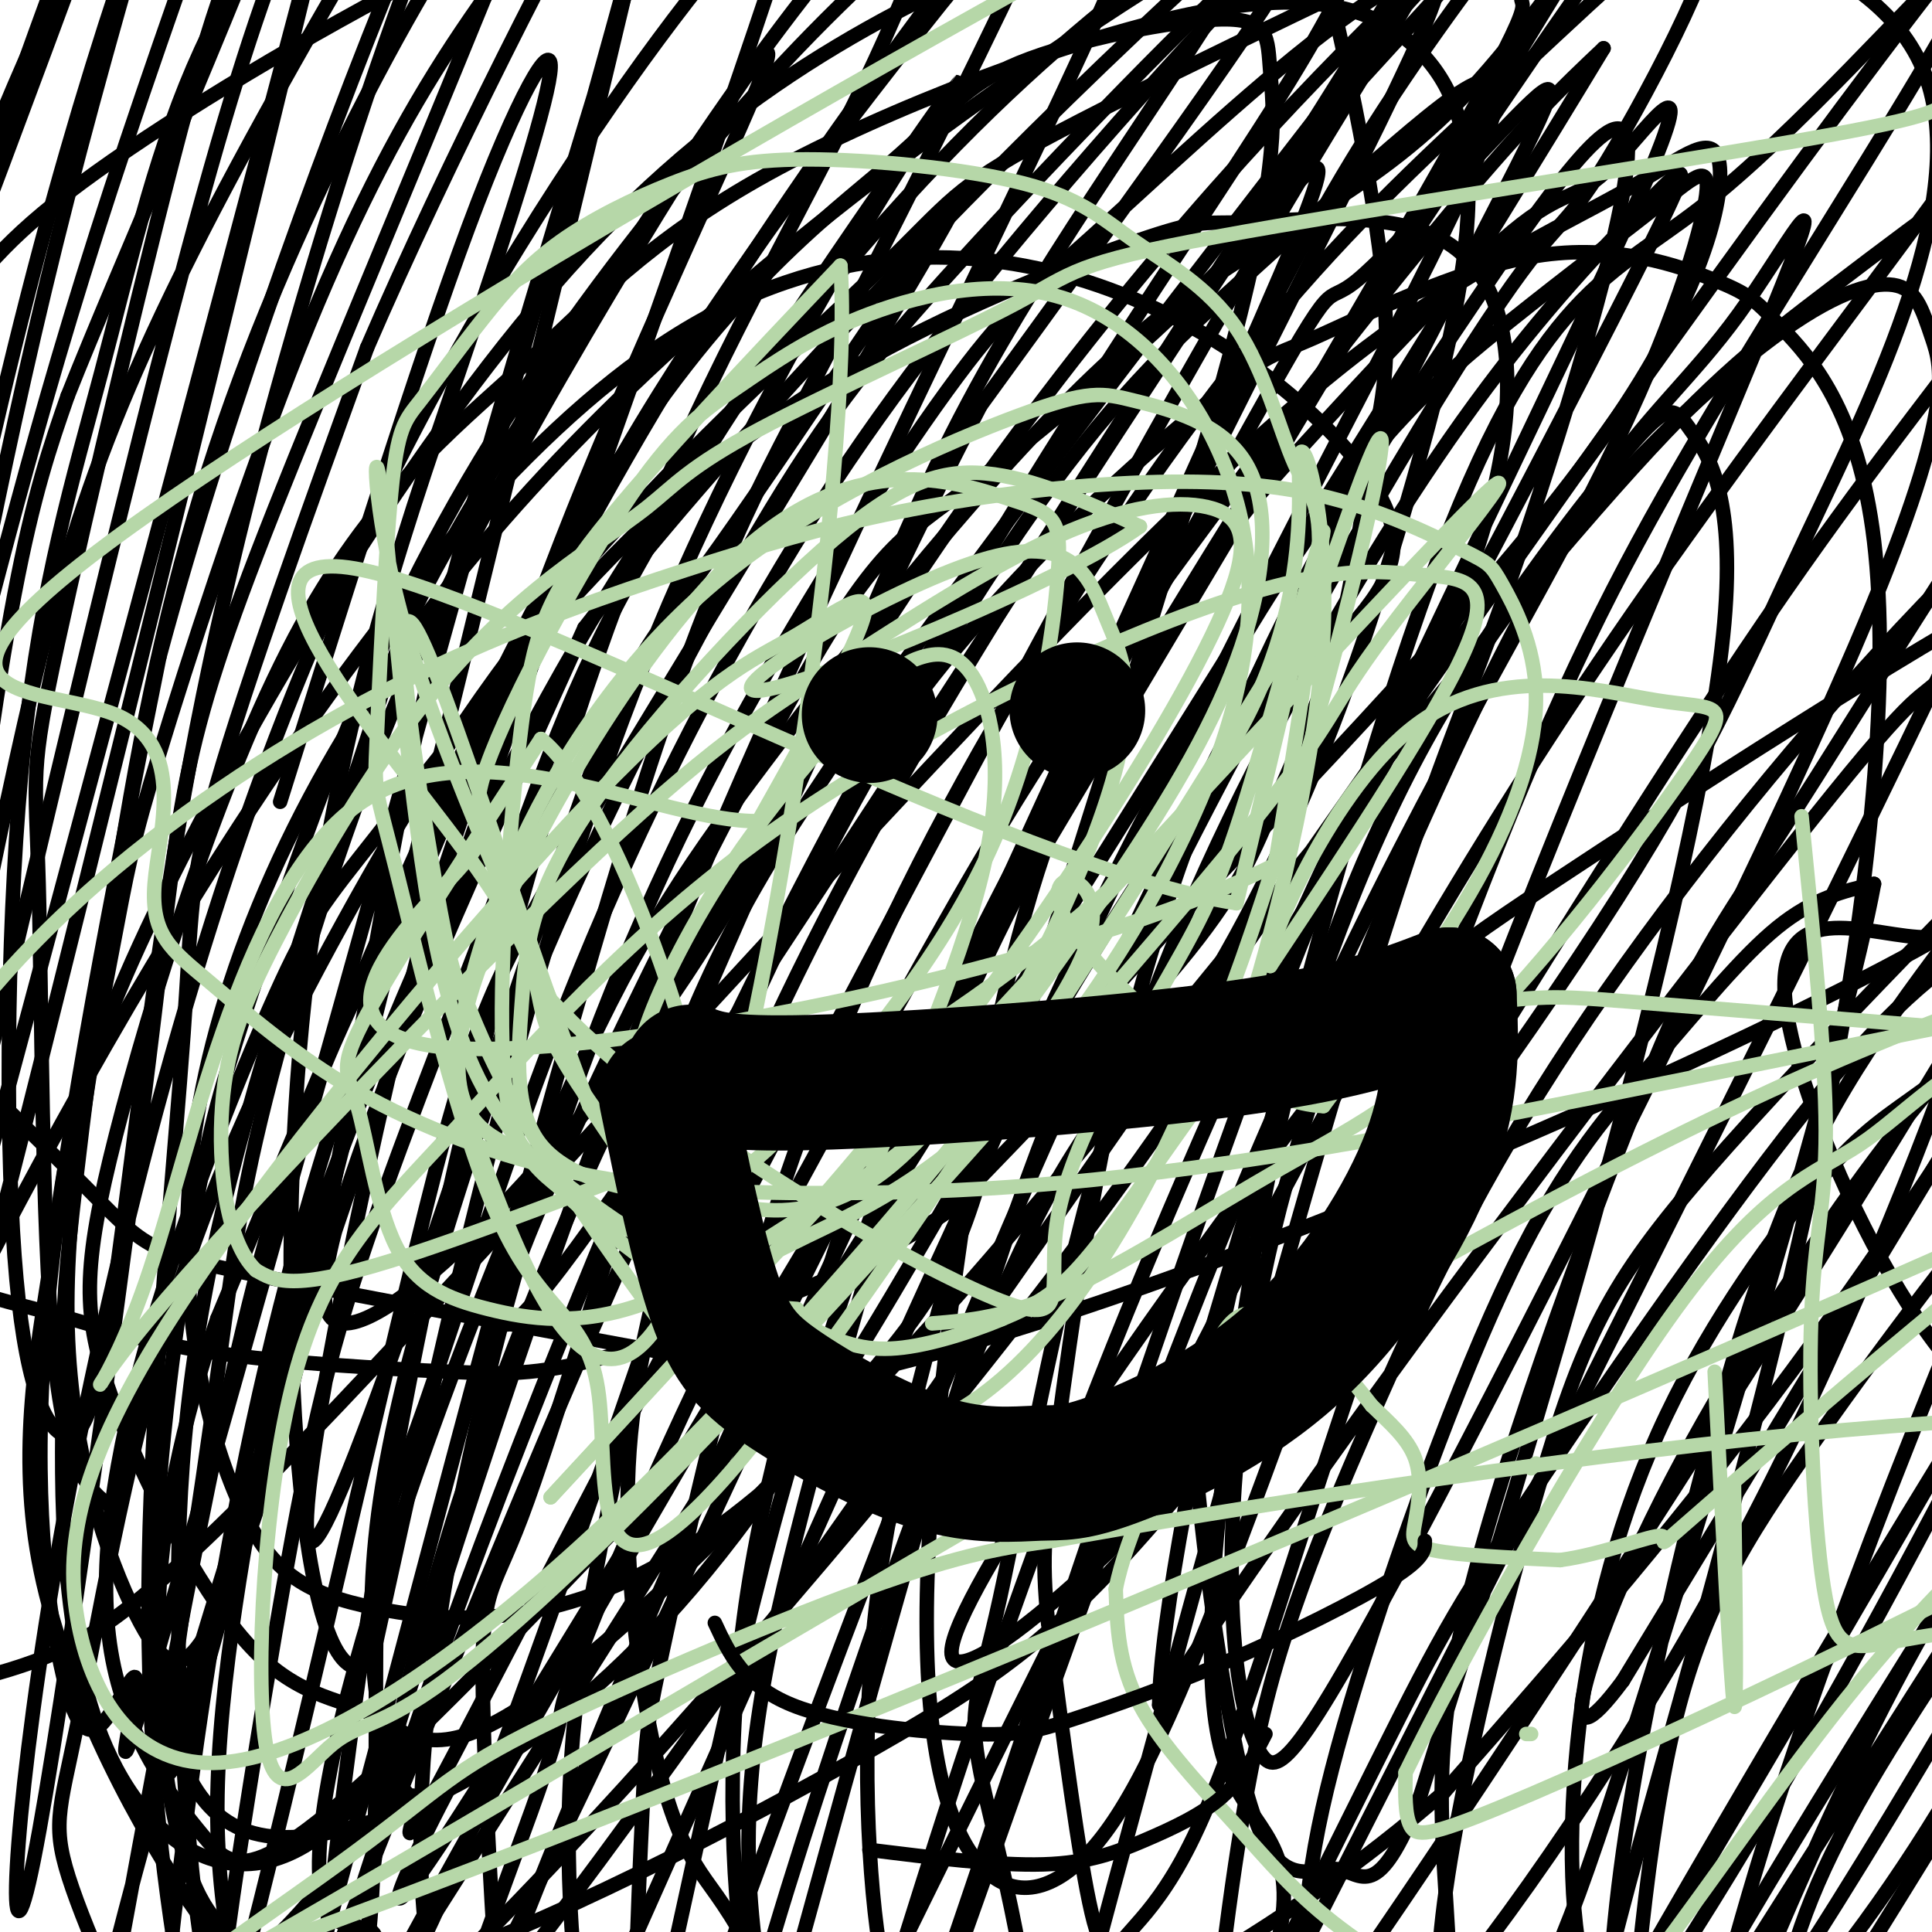 <svg viewBox='0 0 400 400' version='1.1' xmlns='http://www.w3.org/2000/svg' xmlns:xlink='http://www.w3.org/1999/xlink'><g fill='none' stroke='#000000' stroke-width='3' stroke-linecap='round' stroke-linejoin='round'><path d='M23,312c-4.806,-3.751 -9.611,-7.501 -12,-33c-2.389,-25.499 -2.360,-72.746 -3,-96c-0.640,-23.254 -1.948,-22.516 4,-50c5.948,-27.484 19.153,-83.191 27,-112c7.847,-28.809 10.335,-30.721 14,-37c3.665,-6.279 8.508,-16.925 17,-29c8.492,-12.075 20.634,-25.579 29,-34c8.366,-8.421 12.956,-11.758 19,-15c6.044,-3.242 13.543,-6.389 24,-9c10.457,-2.611 23.872,-4.686 34,-5c10.128,-0.314 16.970,1.132 23,3c6.030,1.868 11.247,4.157 20,11c8.753,6.843 21.041,18.241 30,29c8.959,10.759 14.587,20.880 21,43c6.413,22.120 13.609,56.239 16,77c2.391,20.761 -0.022,28.165 -2,39c-1.978,10.835 -3.520,25.100 -7,38c-3.480,12.900 -8.899,24.435 -13,34c-4.101,9.565 -6.886,17.162 -18,31c-11.114,13.838 -30.557,33.919 -50,54'/><path d='M196,251c-21.401,14.644 -49.903,24.255 -67,29c-17.097,4.745 -22.790,4.623 -36,4c-13.210,-0.623 -33.938,-1.746 -49,-4c-15.062,-2.254 -24.459,-5.639 -33,-8c-8.541,-2.361 -16.226,-3.697 -26,-9c-9.774,-5.303 -21.637,-14.572 -29,-24c-7.363,-9.428 -10.227,-19.015 -13,-27c-2.773,-7.985 -5.455,-14.366 -5,-33c0.455,-18.634 4.047,-49.519 8,-70c3.953,-20.481 8.269,-30.558 14,-44c5.731,-13.442 12.878,-30.250 20,-44c7.122,-13.750 14.217,-24.443 22,-34c7.783,-9.557 16.252,-17.978 29,-30c12.748,-12.022 29.775,-27.644 58,-39c28.225,-11.356 67.648,-18.446 101,-19c33.352,-0.554 60.633,5.428 89,14c28.367,8.572 57.819,19.735 87,32c29.181,12.265 58.090,25.633 87,39'/><path d='M453,-16c48.487,18.097 126.205,43.838 94,35c-32.205,-8.838 -174.334,-52.255 -238,-69c-63.666,-16.745 -48.871,-6.819 -60,-1c-11.129,5.819 -48.184,7.530 -81,15c-32.816,7.470 -61.394,20.697 -88,35c-26.606,14.303 -51.242,29.680 -66,41c-14.758,11.320 -19.639,18.583 -28,30c-8.361,11.417 -20.203,26.988 -25,44c-4.797,17.012 -2.548,35.465 -3,47c-0.452,11.535 -3.606,16.154 8,31c11.606,14.846 37.971,39.920 51,53c13.029,13.080 12.723,14.166 36,19c23.277,4.834 70.139,13.417 117,22'/><path d='M170,286c63.250,-13.064 162.874,-56.723 211,-81c48.126,-24.277 44.753,-29.172 55,-47c10.247,-17.828 34.113,-48.588 48,-73c13.887,-24.412 17.795,-42.475 20,-57c2.205,-14.525 2.705,-25.514 4,-35c1.295,-9.486 3.383,-17.471 -3,-29c-6.383,-11.529 -21.237,-26.602 -35,-35c-13.763,-8.398 -26.434,-10.121 -52,-6c-25.566,4.121 -64.025,14.088 -107,34c-42.975,19.912 -90.464,49.770 -131,81c-40.536,31.230 -74.119,63.831 -98,98c-23.881,34.169 -38.059,69.904 -42,101c-3.941,31.096 2.356,57.551 9,73c6.644,15.449 13.635,19.890 29,23c15.365,3.110 39.104,4.889 68,-15c28.896,-19.889 62.948,-61.444 97,-103'/><path d='M243,215c24.985,-37.297 38.947,-79.040 48,-110c9.053,-30.960 13.198,-51.139 13,-66c-0.198,-14.861 -4.739,-24.405 -13,-31c-8.261,-6.595 -20.242,-10.240 -45,-5c-24.758,5.240 -62.294,19.364 -87,33c-24.706,13.636 -36.583,26.785 -51,40c-14.417,13.215 -31.375,26.494 -47,56c-15.625,29.506 -29.916,75.237 -37,103c-7.084,27.763 -6.962,37.559 -1,54c5.962,16.441 17.765,39.526 28,51c10.235,11.474 18.903,11.338 26,15c7.097,3.662 12.622,11.121 33,-3c20.378,-14.121 55.608,-49.822 73,-71c17.392,-21.178 16.945,-27.831 28,-65c11.055,-37.169 33.611,-104.853 44,-144c10.389,-39.147 8.611,-49.756 8,-57c-0.611,-7.244 -0.053,-11.123 -10,-11c-9.947,0.123 -30.398,4.250 -42,9c-11.602,4.750 -14.354,10.125 -27,21c-12.646,10.875 -35.184,27.250 -60,68c-24.816,40.750 -51.908,105.875 -79,171'/><path d='M45,273c-15.295,45.483 -14.034,73.692 -8,90c6.034,16.308 16.839,20.716 37,15c20.161,-5.716 49.678,-21.556 81,-64c31.322,-42.444 64.451,-111.492 93,-149c28.549,-37.508 52.520,-43.477 34,-68c-18.520,-24.523 -79.531,-67.600 -143,-27c-63.469,40.600 -129.397,164.878 -159,226c-29.603,61.122 -22.883,59.088 -12,57c10.883,-2.088 25.928,-4.231 39,-9c13.072,-4.769 24.173,-12.164 63,-53c38.827,-40.836 105.382,-115.115 149,-160c43.618,-44.885 64.298,-60.378 81,-71c16.702,-10.622 29.425,-16.373 39,-22c9.575,-5.627 16.001,-11.130 17,-4c0.999,7.130 -3.429,26.894 -23,55c-19.571,28.106 -54.286,64.553 -89,101'/><path d='M244,190c-46.053,51.074 -116.685,128.258 -154,165c-37.315,36.742 -41.314,33.041 -48,25c-6.686,-8.041 -16.058,-20.422 -19,-38c-2.942,-17.578 0.545,-40.352 8,-66c7.455,-25.648 18.876,-54.170 26,-70c7.124,-15.830 9.949,-18.967 21,-33c11.051,-14.033 30.329,-38.962 49,-58c18.671,-19.038 36.737,-32.186 57,-43c20.263,-10.814 42.724,-19.295 54,-23c11.276,-3.705 11.366,-2.636 20,-3c8.634,-0.364 25.811,-2.161 37,2c11.189,4.161 16.390,14.282 17,29c0.610,14.718 -3.369,34.035 -17,64c-13.631,29.965 -36.913,70.580 -76,122c-39.087,51.420 -93.979,113.647 -124,143c-30.021,29.353 -35.170,25.834 -40,28c-4.830,2.166 -9.342,10.017 -17,2c-7.658,-8.017 -18.464,-31.903 -23,-45c-4.536,-13.097 -2.803,-15.407 1,-34c3.803,-18.593 9.676,-53.470 19,-84c9.324,-30.530 22.098,-56.714 36,-82c13.902,-25.286 28.933,-49.675 50,-74c21.067,-24.325 48.172,-48.588 62,-62c13.828,-13.412 14.379,-15.975 33,-26c18.621,-10.025 55.310,-27.513 92,-45'/><path d='M308,-16c35.696,-5.188 78.937,4.343 90,30c11.063,25.657 -10.050,67.440 -24,97c-13.950,29.560 -20.736,46.896 -43,81c-22.264,34.104 -60.006,84.974 -85,115c-24.994,30.026 -37.241,39.208 -65,55c-27.759,15.792 -71.031,38.195 -97,46c-25.969,7.805 -34.635,1.011 -46,-16c-11.365,-17.011 -25.428,-44.239 -30,-69c-4.572,-24.761 0.346,-47.056 3,-65c2.654,-17.944 3.044,-31.536 21,-69c17.956,-37.464 53.480,-98.798 89,-137c35.520,-38.202 71.038,-53.271 98,-65c26.962,-11.729 45.370,-20.119 72,-27c26.630,-6.881 61.482,-12.255 91,-7c29.518,5.255 53.701,21.137 69,31c15.299,9.863 21.713,13.706 25,32c3.287,18.294 3.448,51.037 0,76c-3.448,24.963 -10.505,42.144 -28,73c-17.495,30.856 -45.427,75.387 -72,112c-26.573,36.613 -51.786,65.306 -77,94'/><path d='M299,371c-32.900,28.757 -76.650,53.649 -103,57c-26.350,3.351 -35.299,-14.839 -41,-25c-5.701,-10.161 -8.154,-12.292 -11,-17c-2.846,-4.708 -6.086,-11.993 -9,-26c-2.914,-14.007 -5.502,-34.737 -5,-53c0.502,-18.263 4.094,-34.058 12,-60c7.906,-25.942 20.127,-62.032 41,-93c20.873,-30.968 50.398,-56.814 65,-69c14.602,-12.186 14.279,-10.712 24,-15c9.721,-4.288 29.484,-14.339 46,-17c16.516,-2.661 29.785,2.068 37,5c7.215,2.932 8.375,4.068 14,10c5.625,5.932 15.716,16.661 19,44c3.284,27.339 -0.239,71.290 -11,124c-10.761,52.710 -28.760,114.179 -37,144c-8.240,29.821 -6.722,27.992 -11,37c-4.278,9.008 -14.352,28.851 -21,40c-6.648,11.149 -9.868,13.605 -14,16c-4.132,2.395 -9.175,4.730 -14,-6c-4.825,-10.730 -9.434,-34.526 -10,-55c-0.566,-20.474 2.909,-37.627 11,-64c8.091,-26.373 20.798,-61.966 32,-85c11.202,-23.034 20.901,-33.509 30,-44c9.099,-10.491 17.600,-20.997 25,-27c7.400,-6.003 13.700,-7.501 20,-9'/><path d='M388,183c-5.597,30.303 -29.591,110.559 -45,160c-15.409,49.441 -22.233,68.067 -30,77c-7.767,8.933 -16.476,8.173 -15,-16c1.476,-24.173 13.139,-71.757 22,-101c8.861,-29.243 14.921,-40.143 38,-66c23.079,-25.857 63.177,-66.671 82,-84c18.823,-17.329 16.370,-11.172 17,-8c0.630,3.172 4.343,3.358 3,8c-1.343,4.642 -7.743,13.739 -26,54c-18.257,40.261 -48.371,111.686 -66,166c-17.629,54.314 -22.774,91.518 -25,106c-2.226,14.482 -1.534,6.241 -4,-8c-2.466,-14.241 -8.090,-34.483 -5,-70c3.090,-35.517 14.894,-86.310 25,-120c10.106,-33.690 18.513,-50.278 33,-71c14.487,-20.722 35.054,-45.579 48,-61c12.946,-15.421 18.270,-21.406 17,-6c-1.270,15.406 -9.135,52.203 -17,89'/><path d='M440,232c-26.095,59.740 -82.833,164.589 -111,199c-28.167,34.411 -27.765,-1.616 -29,-27c-1.235,-25.384 -4.109,-40.125 4,-73c8.109,-32.875 27.202,-83.885 38,-110c10.798,-26.115 13.302,-27.336 34,-60c20.698,-32.664 59.591,-96.773 37,-46c-22.591,50.773 -106.665,216.427 -139,280c-32.335,63.573 -12.931,25.065 -9,5c3.931,-20.065 -7.610,-21.687 -12,-37c-4.390,-15.313 -1.628,-44.317 2,-72c3.628,-27.683 8.122,-54.044 15,-78c6.878,-23.956 16.139,-45.508 29,-67c12.861,-21.492 29.322,-42.925 38,-53c8.678,-10.075 9.574,-8.793 13,-4c3.426,4.793 9.384,13.098 7,40c-2.384,26.902 -13.110,72.401 -25,116c-11.890,43.599 -24.945,85.300 -38,127'/><path d='M294,372c-8.890,22.620 -12.115,15.670 -17,15c-4.885,-0.670 -11.429,4.941 -17,-10c-5.571,-14.941 -10.169,-50.433 -12,-69c-1.831,-18.567 -0.896,-20.208 5,-40c5.896,-19.792 16.751,-57.735 29,-87c12.249,-29.265 25.890,-49.851 41,-68c15.110,-18.149 31.688,-33.859 44,-43c12.312,-9.141 20.358,-11.711 25,-11c4.642,0.711 5.880,4.703 8,11c2.120,6.297 5.123,14.899 -16,64c-21.123,49.101 -66.372,138.703 -91,185c-24.628,46.297 -28.637,49.291 -32,44c-3.363,-5.291 -6.081,-18.866 -6,-39c0.081,-20.134 2.963,-46.828 10,-74c7.037,-27.172 18.231,-54.821 30,-81c11.769,-26.179 24.115,-50.889 35,-67c10.885,-16.111 20.309,-23.622 30,-37c9.691,-13.378 19.647,-32.623 9,-6c-10.647,26.623 -41.898,99.114 -64,157c-22.102,57.886 -35.055,101.168 -44,128c-8.945,26.832 -13.882,37.213 -18,44c-4.118,6.787 -7.416,9.981 -10,13c-2.584,3.019 -4.452,5.863 -7,-5c-2.548,-10.863 -5.774,-35.431 -9,-60'/><path d='M217,336c-1.491,-14.242 -0.719,-19.847 2,-40c2.719,-20.153 7.387,-54.853 16,-87c8.613,-32.147 21.173,-61.741 33,-85c11.827,-23.259 22.922,-40.182 37,-61c14.078,-20.818 31.138,-45.529 32,-33c0.862,12.529 -14.473,62.299 -25,92c-10.527,29.701 -16.244,39.333 -34,99c-17.756,59.667 -47.551,169.369 -59,213c-11.449,43.631 -4.551,21.190 -5,-3c-0.449,-24.190 -8.244,-50.129 -11,-64c-2.756,-13.871 -0.471,-15.672 4,-36c4.471,-20.328 11.130,-59.182 21,-93c9.870,-33.818 22.952,-62.600 37,-89c14.048,-26.400 29.064,-50.417 43,-69c13.936,-18.583 26.794,-31.732 34,-39c7.206,-7.268 8.759,-8.654 0,9c-8.759,17.654 -27.832,54.349 -42,81c-14.168,26.651 -23.433,43.259 -43,97c-19.567,53.741 -49.436,144.616 -62,181c-12.564,36.384 -7.821,18.278 -7,12c0.821,-6.278 -2.279,-0.729 -5,-13c-2.721,-12.271 -5.063,-42.363 -2,-72c3.063,-29.637 11.532,-58.818 20,-88'/><path d='M201,248c14.632,-38.890 41.212,-92.115 62,-125c20.788,-32.885 35.782,-45.432 49,-56c13.218,-10.568 24.658,-19.159 32,-25c7.342,-5.841 10.587,-8.931 9,0c-1.587,8.931 -8.005,29.884 -24,61c-15.995,31.116 -41.566,72.395 -68,134c-26.434,61.605 -53.731,143.537 -68,182c-14.269,38.463 -15.511,33.458 -17,34c-1.489,0.542 -3.225,6.633 -8,-4c-4.775,-10.633 -12.590,-37.988 -13,-65c-0.410,-27.012 6.583,-53.681 14,-82c7.417,-28.319 15.257,-58.287 29,-90c13.743,-31.713 33.389,-65.172 45,-84c11.611,-18.828 15.187,-23.025 27,-36c11.813,-12.975 31.863,-34.728 43,-44c11.137,-9.272 13.362,-6.063 21,-14c7.638,-7.937 20.690,-27.019 3,12c-17.690,39.019 -66.122,136.141 -98,212c-31.878,75.859 -47.202,130.457 -56,157c-8.798,26.543 -11.070,25.032 -15,22c-3.930,-3.032 -9.520,-7.586 -13,-25c-3.480,-17.414 -4.852,-47.690 -1,-77c3.852,-29.310 12.926,-57.655 22,-86'/><path d='M176,249c21.445,-48.568 64.056,-126.990 83,-161c18.944,-34.010 14.220,-23.610 22,-30c7.780,-6.390 28.063,-29.569 36,-37c7.937,-7.431 3.529,0.887 -13,33c-16.529,32.113 -45.180,88.020 -64,127c-18.820,38.980 -27.808,61.034 -42,108c-14.192,46.966 -33.589,118.846 -42,149c-8.411,30.154 -5.838,18.584 -6,16c-0.162,-2.584 -3.059,3.819 -8,5c-4.941,1.181 -11.925,-2.861 -17,-19c-5.075,-16.139 -8.241,-44.377 -7,-71c1.241,-26.623 6.891,-51.632 12,-76c5.109,-24.368 9.679,-48.096 24,-81c14.321,-32.904 38.395,-74.985 57,-102c18.605,-27.015 31.742,-38.965 45,-51c13.258,-12.035 26.638,-24.154 36,-32c9.362,-7.846 14.708,-11.420 17,-10c2.292,1.420 1.532,7.834 -13,37c-14.532,29.166 -42.836,81.083 -80,160c-37.164,78.917 -83.190,184.833 -103,228c-19.810,43.167 -13.405,23.583 -7,4'/><path d='M106,446c-2.578,-19.475 -5.522,-70.162 -6,-94c-0.478,-23.838 1.512,-20.828 8,-38c6.488,-17.172 17.474,-54.527 27,-82c9.526,-27.473 17.590,-45.064 41,-79c23.410,-33.936 62.165,-84.216 89,-119c26.835,-34.784 41.751,-54.073 27,-22c-14.751,32.073 -59.168,115.509 -88,181c-28.832,65.491 -42.077,113.039 -52,155c-9.923,41.961 -16.523,78.336 -19,79c-2.477,0.664 -0.833,-34.381 0,-52c0.833,-17.619 0.853,-17.812 5,-37c4.147,-19.188 12.419,-57.373 24,-92c11.581,-34.627 26.470,-65.697 44,-96c17.530,-30.303 37.702,-59.839 56,-82c18.298,-22.161 34.722,-36.947 53,-54c18.278,-17.053 38.409,-36.373 40,-30c1.591,6.373 -15.357,38.440 -24,52c-8.643,13.560 -8.981,8.612 -26,35c-17.019,26.388 -50.720,84.111 -80,147c-29.280,62.889 -54.140,130.945 -79,199'/><path d='M146,417c-15.849,38.081 -15.972,33.782 -19,34c-3.028,0.218 -8.961,4.952 -12,8c-3.039,3.048 -3.185,4.410 -8,-4c-4.815,-8.410 -14.301,-26.594 -18,-49c-3.699,-22.406 -1.611,-49.035 3,-77c4.611,-27.965 11.745,-57.264 21,-86c9.255,-28.736 20.630,-56.907 36,-86c15.370,-29.093 34.734,-59.106 47,-76c12.266,-16.894 17.432,-20.667 30,-32c12.568,-11.333 32.537,-30.225 48,-42c15.463,-11.775 26.421,-16.432 33,-19c6.579,-2.568 8.778,-3.047 9,0c0.222,3.047 -1.532,9.619 -1,12c0.532,2.381 3.350,0.572 -40,75c-43.350,74.428 -132.866,225.092 -173,296c-40.134,70.908 -30.884,62.059 -27,40c3.884,-22.059 2.404,-57.328 3,-77c0.596,-19.672 3.269,-23.748 10,-43c6.731,-19.252 17.519,-53.681 30,-85c12.481,-31.319 26.655,-59.529 41,-84c14.345,-24.471 28.862,-45.204 53,-74c24.138,-28.796 57.897,-65.656 58,-61c0.103,4.656 -33.448,50.828 -67,97'/><path d='M203,84c-29.767,57.280 -70.684,151.980 -95,214c-24.316,62.020 -32.029,91.360 -38,107c-5.971,15.640 -10.199,17.579 -12,21c-1.801,3.421 -1.176,8.323 -4,1c-2.824,-7.323 -9.098,-26.873 -9,-53c0.098,-26.127 6.568,-58.832 10,-78c3.432,-19.168 3.826,-24.799 11,-45c7.174,-20.201 21.127,-54.974 36,-85c14.873,-30.026 30.665,-55.307 48,-79c17.335,-23.693 36.213,-45.797 55,-64c18.787,-18.203 37.482,-32.505 51,-41c13.518,-8.495 21.858,-11.183 26,-8c4.142,3.183 4.086,12.238 -17,46c-21.086,33.762 -63.203,92.231 -104,173c-40.797,80.769 -80.275,183.837 -100,233c-19.725,49.163 -19.698,44.421 -21,35c-1.302,-9.421 -3.933,-23.522 -5,-34c-1.067,-10.478 -0.569,-17.334 2,-38c2.569,-20.666 7.211,-55.143 14,-88c6.789,-32.857 15.727,-64.096 27,-95c11.273,-30.904 24.881,-61.474 40,-90c15.119,-28.526 31.748,-55.007 49,-80c17.252,-24.993 35.126,-48.496 53,-72'/><path d='M220,-36c8.549,-9.193 3.420,3.824 -8,28c-11.420,24.176 -29.131,59.511 -43,86c-13.869,26.489 -23.894,44.133 -43,108c-19.106,63.867 -47.291,173.957 -60,220c-12.709,46.043 -9.942,28.038 -11,23c-1.058,-5.038 -5.941,2.890 -10,-10c-4.059,-12.890 -7.293,-46.598 -8,-77c-0.707,-30.402 1.112,-57.499 9,-91c7.888,-33.501 21.846,-73.406 29,-95c7.154,-21.594 7.505,-24.876 19,-45c11.495,-20.124 34.134,-57.089 51,-82c16.866,-24.911 27.960,-37.769 37,-49c9.040,-11.231 16.027,-20.834 16,-15c-0.027,5.834 -7.070,27.106 -19,52c-11.930,24.894 -28.749,53.409 -43,87c-14.251,33.591 -25.935,72.258 -36,113c-10.065,40.742 -18.512,83.561 -24,119c-5.488,35.439 -8.017,63.500 -11,83c-2.983,19.500 -6.422,30.438 -8,35c-1.578,4.562 -1.297,2.747 -2,5c-0.703,2.253 -2.389,8.573 -6,0c-3.611,-8.573 -9.147,-32.040 -13,-57c-3.853,-24.960 -6.022,-51.412 -5,-86c1.022,-34.588 5.237,-77.312 7,-102c1.763,-24.688 1.075,-31.339 7,-52c5.925,-20.661 18.462,-55.330 31,-90'/><path d='M76,72c16.308,-37.827 41.577,-87.395 53,-107c11.423,-19.605 8.999,-9.249 11,-12c2.001,-2.751 8.427,-18.611 2,4c-6.427,22.611 -25.706,83.692 -38,126c-12.294,42.308 -17.603,65.843 -23,95c-5.397,29.157 -10.883,63.935 -16,89c-5.117,25.065 -9.866,40.416 -14,52c-4.134,11.584 -7.652,19.401 -11,23c-3.348,3.599 -6.525,2.981 -12,-8c-5.475,-10.981 -13.246,-32.325 -14,-59c-0.754,-26.675 5.511,-58.681 9,-77c3.489,-18.319 4.202,-22.952 10,-42c5.798,-19.048 16.681,-52.510 27,-79c10.319,-26.490 20.076,-46.007 30,-62c9.924,-15.993 20.017,-28.461 27,-38c6.983,-9.539 10.856,-16.149 12,-11c1.144,5.149 -0.442,22.057 2,19c2.442,-3.057 8.911,-26.078 -10,42c-18.911,68.078 -63.203,227.255 -82,293c-18.797,65.745 -12.097,38.059 -11,30c1.097,-8.059 -3.407,3.510 -7,7c-3.593,3.490 -6.275,-1.099 -9,-15c-2.725,-13.901 -5.493,-37.115 -2,-73c3.493,-35.885 13.246,-84.443 23,-133'/><path d='M33,136c13.826,-51.533 36.893,-113.865 53,-152c16.107,-38.135 25.256,-52.073 25,-50c-0.256,2.073 -9.917,20.157 -20,45c-10.083,24.843 -20.587,56.446 -30,89c-9.413,32.554 -17.735,66.060 -24,103c-6.265,36.940 -10.472,77.312 -14,100c-3.528,22.688 -6.378,27.690 -10,26c-3.622,-1.690 -8.016,-10.071 -10,-37c-1.984,-26.929 -1.559,-72.405 2,-106c3.559,-33.595 10.253,-55.309 16,-77c5.747,-21.691 10.547,-43.361 19,-63c8.453,-19.639 20.558,-37.249 29,-56c8.442,-18.751 13.219,-38.642 -4,32c-17.219,70.642 -56.434,231.819 -72,290c-15.566,58.181 -7.482,13.368 -4,-16c3.482,-29.368 2.360,-43.291 4,-66c1.640,-22.709 6.040,-54.202 10,-75c3.960,-20.798 7.480,-30.899 11,-41'/><path d='M14,82c10.655,-26.939 31.791,-73.786 50,-122c18.209,-48.214 33.490,-97.794 17,-33c-16.490,64.794 -64.751,243.961 -83,312c-18.249,68.039 -6.486,24.951 -5,12c1.486,-12.951 -7.304,4.235 -13,12c-5.696,7.765 -8.299,6.108 -11,-8c-2.701,-14.108 -5.502,-40.666 -6,-65c-0.498,-24.334 1.307,-46.443 12,-85c10.693,-38.557 30.274,-93.563 43,-127c12.726,-33.437 18.598,-45.307 27,-59c8.402,-13.693 19.333,-29.210 20,-27c0.667,2.210 -8.929,22.148 -21,52c-12.071,29.852 -26.616,69.618 -41,128c-14.384,58.382 -28.608,135.381 -34,145c-5.392,9.619 -1.952,-48.141 3,-85c4.952,-36.859 11.415,-52.817 21,-78c9.585,-25.183 22.293,-59.592 35,-94'/><path d='M28,-40c11.906,-30.261 24.173,-58.913 21,-44c-3.173,14.913 -21.784,73.390 -35,125c-13.216,51.610 -21.036,96.352 -26,121c-4.964,24.648 -7.073,29.202 -10,19c-2.927,-10.202 -6.673,-35.159 -5,-58c1.673,-22.841 8.767,-43.567 17,-66c8.233,-22.433 17.607,-46.573 26,-65c8.393,-18.427 15.806,-31.142 28,-53c12.194,-21.858 29.170,-52.860 25,-35c-4.170,17.860 -29.487,84.581 -46,135c-16.513,50.419 -24.224,84.534 -33,116c-8.776,31.466 -18.619,60.282 -24,65c-5.381,4.718 -6.300,-14.661 -5,-38c1.300,-23.339 4.821,-50.638 7,-65c2.179,-14.362 3.018,-15.788 9,-32c5.982,-16.212 17.109,-47.212 28,-72c10.891,-24.788 21.548,-43.366 33,-61c11.452,-17.634 23.701,-34.324 31,-43c7.299,-8.676 9.650,-9.338 12,-10'/><path d='M81,-101c1.274,8.789 -1.540,35.761 -7,53c-5.460,17.239 -13.564,24.747 -29,78c-15.436,53.253 -38.202,152.253 -51,205c-12.798,52.747 -15.627,59.240 -12,35c3.627,-24.240 13.709,-79.215 23,-120c9.291,-40.785 17.790,-67.380 47,-121c29.210,-53.620 79.129,-134.263 80,-119c0.871,15.263 -47.307,126.434 -71,185c-23.693,58.566 -22.900,64.527 -29,115c-6.100,50.473 -19.093,145.458 -25,175c-5.907,29.542 -4.728,-6.360 4,-58c8.728,-51.640 25.004,-119.018 46,-174c20.996,-54.982 46.713,-97.566 66,-126c19.287,-28.434 32.143,-42.717 45,-57'/><path d='M168,-30c-17.998,60.383 -85.495,239.841 -121,353c-35.505,113.159 -39.020,160.018 -33,136c6.020,-24.018 21.575,-118.913 34,-174c12.425,-55.087 21.719,-70.368 34,-96c12.281,-25.632 27.550,-61.617 47,-95c19.450,-33.383 43.082,-64.164 57,-82c13.918,-17.836 18.124,-22.728 31,-36c12.876,-13.272 34.423,-34.926 48,-46c13.577,-11.074 19.185,-11.569 24,-14c4.815,-2.431 8.836,-6.796 4,6c-4.836,12.796 -18.528,42.755 -37,73c-18.472,30.245 -41.725,60.777 -59,95c-17.275,34.223 -28.574,72.137 -55,112c-26.426,39.863 -67.979,81.675 -74,70c-6.021,-11.675 23.489,-76.838 53,-142'/><path d='M121,130c55.662,-71.560 168.319,-179.460 186,-179c17.681,0.460 -59.612,109.278 -105,184c-45.388,74.722 -58.869,115.346 -76,165c-17.131,49.654 -37.912,108.337 -46,113c-8.088,4.663 -3.482,-44.696 15,-102c18.482,-57.304 50.841,-122.553 84,-175c33.159,-52.447 67.117,-92.090 94,-120c26.883,-27.910 46.693,-44.086 66,-59c19.307,-14.914 38.113,-28.564 39,-27c0.887,1.564 -16.146,18.344 -53,71c-36.854,52.656 -93.530,141.187 -134,216c-40.470,74.813 -64.735,135.906 -89,197'/><path d='M102,414c46.123,-56.021 205.931,-294.575 287,-402c81.069,-107.425 83.399,-83.721 60,-42c-23.399,41.721 -72.528,101.460 -111,157c-38.472,55.540 -66.288,106.880 -96,165c-29.712,58.120 -61.322,123.019 -74,149c-12.678,25.981 -6.425,13.044 -9,12c-2.575,-1.044 -13.977,9.805 -7,-22c6.977,-31.805 32.334,-106.265 49,-148c16.666,-41.735 24.641,-50.747 47,-78c22.359,-27.253 59.101,-72.749 82,-99c22.899,-26.251 31.954,-33.258 50,-47c18.046,-13.742 45.085,-34.220 52,-34c6.915,0.220 -6.292,21.136 -20,40c-13.708,18.864 -27.917,35.675 -51,70c-23.083,34.325 -55.042,86.162 -87,138'/><path d='M274,273c-34.441,42.656 -77.043,80.296 -77,69c0.043,-11.296 42.730,-71.527 67,-104c24.270,-32.473 30.122,-37.188 57,-55c26.878,-17.812 74.784,-48.720 98,-61c23.216,-12.280 21.744,-5.931 26,-3c4.256,2.931 14.241,2.444 -26,72c-40.241,69.556 -130.707,209.155 -160,247c-29.293,37.845 2.586,-26.064 20,-61c17.414,-34.936 20.363,-40.898 35,-63c14.637,-22.102 40.961,-60.342 59,-83c18.039,-22.658 27.794,-29.733 37,-36c9.206,-6.267 17.863,-11.726 23,-15c5.137,-3.274 6.753,-4.364 -10,24c-16.753,28.364 -51.877,86.182 -87,144'/><path d='M336,348c-14.716,19.777 -8.005,-2.782 2,-25c10.005,-22.218 23.305,-44.095 36,-63c12.695,-18.905 24.785,-34.837 39,-49c14.215,-14.163 30.556,-26.556 37,-29c6.444,-2.444 2.992,5.061 7,4c4.008,-1.061 15.474,-10.689 -14,44c-29.474,54.689 -99.890,173.693 -109,188c-9.110,14.307 43.087,-76.083 73,-124c29.913,-47.917 37.544,-53.359 54,-73c16.456,-19.641 41.738,-53.480 26,-26c-15.738,27.480 -72.497,116.280 -105,169c-32.503,52.720 -40.752,69.360 -49,86'/><path d='M333,450c27.685,-42.769 121.398,-192.691 154,-238c32.602,-45.309 4.094,13.994 -34,81c-38.094,67.006 -85.775,141.714 -107,175c-21.225,33.286 -15.994,25.151 -2,-9c13.994,-34.151 36.752,-94.317 62,-134c25.248,-39.683 52.985,-58.883 66,-68c13.015,-9.117 11.306,-8.151 12,-6c0.694,2.151 3.790,5.488 4,13c0.210,7.512 -2.468,19.199 -22,55c-19.532,35.801 -55.920,95.716 -75,125c-19.080,29.284 -20.853,27.938 -23,28c-2.147,0.062 -4.668,1.532 -5,-8c-0.332,-9.532 1.526,-30.066 5,-47c3.474,-16.934 8.564,-30.267 21,-51c12.436,-20.733 32.218,-48.867 52,-77'/><path d='M441,289c-7.754,16.254 -53.138,95.389 -75,127c-21.862,31.611 -20.202,15.697 -23,9c-2.798,-6.697 -10.053,-4.176 -14,-14c-3.947,-9.824 -4.586,-31.992 -2,-54c2.586,-22.008 8.396,-43.857 18,-64c9.604,-20.143 23.003,-38.579 32,-49c8.997,-10.421 13.593,-12.828 22,-19c8.407,-6.172 20.626,-16.111 31,-19c10.374,-2.889 18.905,1.270 23,13c4.095,11.730 3.755,31.031 -2,52c-5.755,20.969 -16.924,43.606 -28,65c-11.076,21.394 -22.059,41.547 -37,62c-14.941,20.453 -33.842,41.208 -43,52c-9.158,10.792 -8.575,11.622 -7,-7c1.575,-18.622 4.140,-56.697 10,-83c5.860,-26.303 15.014,-40.834 30,-62c14.986,-21.166 35.804,-48.968 57,-73c21.196,-24.032 42.770,-44.295 41,-32c-1.770,12.295 -26.885,57.147 -52,102'/><path d='M422,295c-21.151,-2.629 -48.030,-60.200 -52,-85c-3.970,-24.800 14.967,-16.827 27,-16c12.033,0.827 17.162,-5.490 11,14c-6.162,19.490 -23.615,64.788 -45,106c-21.385,41.212 -46.702,78.339 -66,102c-19.298,23.661 -32.577,33.857 -40,39c-7.423,5.143 -8.989,5.234 -8,-10c0.989,-15.234 4.532,-45.793 8,-67c3.468,-21.207 6.860,-33.061 11,-45c4.140,-11.939 9.030,-23.963 17,-42c7.970,-18.037 19.022,-42.087 37,-70c17.978,-27.913 42.881,-59.690 67,-86c24.119,-26.310 47.455,-47.155 48,-43c0.545,4.155 -21.699,33.310 -31,44c-9.301,10.690 -5.658,2.917 -23,24c-17.342,21.083 -55.669,71.024 -83,108c-27.331,36.976 -43.665,60.988 -60,85'/><path d='M240,353c0.301,-34.111 31.054,-161.887 54,-227c22.946,-65.113 38.086,-67.561 58,-83c19.914,-15.439 44.601,-43.868 54,-52c9.399,-8.132 3.510,4.034 -9,25c-12.510,20.966 -31.642,50.734 -47,77c-15.358,26.266 -26.943,49.031 -43,90c-16.057,40.969 -36.587,100.143 -51,138c-14.413,37.857 -22.710,54.399 -31,63c-8.290,8.601 -16.574,9.263 -23,1c-6.426,-8.263 -10.995,-25.450 -10,-58c0.995,-32.550 7.554,-80.462 14,-112c6.446,-31.538 12.779,-46.701 24,-75c11.221,-28.299 27.329,-69.734 50,-107c22.671,-37.266 51.906,-70.362 52,-71c0.094,-0.638 -28.953,31.181 -58,63'/><path d='M274,25c-48.063,70.779 -139.222,216.226 -163,244c-23.778,27.774 19.823,-62.127 44,-108c24.177,-45.873 28.930,-47.719 44,-59c15.070,-11.281 40.456,-31.997 58,-51c17.544,-19.003 27.247,-36.294 -7,40c-34.247,76.294 -112.443,246.174 -141,304c-28.557,57.826 -7.474,3.598 1,-20c8.474,-23.598 4.340,-16.565 8,-27c3.660,-10.435 15.113,-38.338 28,-65c12.887,-26.662 27.207,-52.085 40,-75c12.793,-22.915 24.060,-43.323 44,-72c19.940,-28.677 48.554,-65.622 67,-88c18.446,-22.378 26.723,-30.189 35,-38'/><path d='M332,10c-49.385,81.762 -190.346,305.166 -245,391c-54.654,85.834 -23.001,34.097 -13,13c10.001,-21.097 -1.651,-11.556 -6,-18c-4.349,-6.444 -1.394,-28.874 9,-63c10.394,-34.126 28.227,-79.949 42,-110c13.773,-30.051 23.488,-44.332 43,-70c19.512,-25.668 48.822,-62.723 74,-84c25.178,-21.277 46.222,-26.775 68,-50c21.778,-23.225 44.288,-64.177 2,6c-42.288,70.177 -149.376,251.484 -194,324c-44.624,72.516 -26.786,36.241 -21,25c5.786,-11.241 -0.481,2.550 -6,-2c-5.519,-4.550 -10.291,-27.443 -7,-56c3.291,-28.557 14.646,-62.779 26,-97'/><path d='M104,219c13.586,-35.882 34.549,-77.086 50,-104c15.451,-26.914 25.388,-39.538 45,-61c19.612,-21.462 48.900,-51.762 66,-67c17.100,-15.238 22.012,-15.416 26,-17c3.988,-1.584 7.052,-4.575 9,-2c1.948,2.575 2.779,10.716 -5,26c-7.779,15.284 -24.167,37.709 -64,110c-39.833,72.291 -103.112,194.446 -129,244c-25.888,49.554 -14.384,26.507 -16,24c-1.616,-2.507 -16.352,15.526 -24,24c-7.648,8.474 -8.208,7.390 -11,6c-2.792,-1.390 -7.816,-3.088 -12,-15c-4.184,-11.912 -7.528,-34.040 -7,-60c0.528,-25.960 4.929,-55.751 8,-74c3.071,-18.249 4.812,-24.955 11,-44c6.188,-19.045 16.825,-50.431 29,-77c12.175,-26.569 25.890,-48.323 41,-69c15.110,-20.677 31.615,-40.277 47,-56c15.385,-15.723 29.649,-27.567 38,-34c8.351,-6.433 10.790,-7.453 14,-8c3.210,-0.547 7.190,-0.621 13,-2c5.810,-1.379 13.449,-4.064 -2,32c-15.449,36.064 -53.985,110.875 -83,179c-29.015,68.125 -48.507,129.562 -68,191'/><path d='M80,365c-22.826,33.553 -45.892,21.935 -57,-1c-11.108,-22.935 -10.259,-57.186 -10,-75c0.259,-17.814 -0.072,-19.192 2,-38c2.072,-18.808 6.547,-55.047 12,-86c5.453,-30.953 11.882,-56.621 21,-82c9.118,-25.379 20.924,-50.471 32,-71c11.076,-20.529 21.423,-36.496 32,-49c10.577,-12.504 21.383,-21.546 26,-23c4.617,-1.454 3.046,4.680 4,2c0.954,-2.680 4.433,-14.172 -16,71c-20.433,85.172 -64.777,267.010 -82,328c-17.223,60.990 -7.325,1.134 -2,-35c5.325,-36.134 6.078,-48.546 11,-70c4.922,-21.454 14.012,-51.948 24,-78c9.988,-26.052 20.872,-47.660 34,-71c13.128,-23.340 28.498,-48.411 38,-63c9.502,-14.589 13.135,-18.697 7,-4c-6.135,14.697 -22.039,48.199 -35,80c-12.961,31.801 -22.981,61.900 -33,92'/><path d='M88,192c-13.158,50.924 -29.551,132.233 -23,127c6.551,-5.233 36.048,-97.009 51,-141c14.952,-43.991 15.360,-40.198 33,-65c17.640,-24.802 52.513,-78.198 48,-69c-4.513,9.198 -48.412,80.989 -72,120c-23.588,39.011 -26.866,45.243 -39,95c-12.134,49.757 -33.126,143.040 -39,160c-5.874,16.960 3.368,-42.403 10,-81c6.632,-38.597 10.653,-56.428 19,-81c8.347,-24.572 21.018,-55.885 30,-80c8.982,-24.115 14.273,-41.031 35,-75c20.727,-33.969 56.888,-84.992 57,-85c0.112,-0.008 -35.825,50.998 -62,114c-26.175,63.002 -42.587,138.001 -59,213'/><path d='M77,344c-14.179,11.907 -20.128,-64.826 -15,-126c5.128,-61.174 21.333,-106.789 33,-141c11.667,-34.211 18.795,-57.018 19,-63c0.205,-5.982 -6.513,4.862 -17,33c-10.487,28.138 -24.744,73.569 -39,119'/></g>
<g fill='none' stroke='#b6d7a8' stroke-width='3' stroke-linecap='round' stroke-linejoin='round'><path d='M165,271c-7.431,-0.510 -14.863,-1.020 -23,-5c-8.137,-3.980 -16.980,-11.428 -23,-17c-6.020,-5.572 -9.218,-9.266 -14,-16c-4.782,-6.734 -11.148,-16.506 -16,-44c-4.852,-27.494 -8.191,-72.710 -10,-87c-1.809,-14.290 -2.088,2.346 4,25c6.088,22.654 18.544,51.327 31,80'/><path d='M114,207c24.591,26.447 70.570,52.565 90,61c19.430,8.435 12.311,-0.814 15,-16c2.689,-15.186 15.185,-36.307 23,-50c7.815,-13.693 10.950,-19.956 17,-40c6.050,-20.044 15.014,-53.870 15,-52c-0.014,1.870 -9.007,39.435 -18,77'/><path d='M256,187c-44.842,-6.754 -147.947,-62.140 -181,-69c-33.053,-6.860 3.947,34.807 21,58c17.053,23.193 14.158,27.912 17,36c2.842,8.088 11.421,19.544 20,31'/><path d='M133,243c27.426,-7.760 85.992,-42.660 113,-76c27.008,-33.340 22.459,-65.121 23,-72c0.541,-6.879 6.172,11.142 5,36c-1.172,24.858 -9.146,56.551 -14,73c-4.854,16.449 -6.588,17.654 -12,25c-5.412,7.346 -14.503,20.834 -21,29c-6.497,8.166 -10.401,11.008 -17,14c-6.599,2.992 -15.892,6.132 -23,7c-7.108,0.868 -12.029,-0.535 -19,-4c-6.971,-3.465 -15.992,-8.990 -24,-17c-8.008,-8.010 -15.004,-18.505 -22,-29'/><path d='M122,229c-11.728,-29.742 -30.047,-89.599 -36,-99c-5.953,-9.401 0.459,31.652 4,52c3.541,20.348 4.211,19.992 6,24c1.789,4.008 4.697,12.380 12,25c7.303,12.620 19.000,29.489 26,39c7.000,9.511 9.304,11.666 18,17c8.696,5.334 23.783,13.849 40,8c16.217,-5.849 33.563,-26.063 48,-55c14.437,-28.937 25.964,-66.599 34,-96c8.036,-29.401 12.582,-50.543 12,-53c-0.582,-2.457 -6.291,13.772 -12,30'/><path d='M274,121c-28.312,47.024 -93.091,149.584 -123,184c-29.909,34.416 -24.948,0.688 -27,-16c-2.052,-16.688 -11.115,-16.337 -20,-35c-8.885,-18.663 -17.590,-56.340 -22,-74c-4.410,-17.660 -4.524,-15.303 -4,-27c0.524,-11.697 1.687,-37.450 3,-51c1.313,-13.550 2.776,-14.899 6,-19c3.224,-4.101 8.208,-10.956 13,-17c4.792,-6.044 9.392,-11.278 16,-16c6.608,-4.722 15.226,-8.934 23,-12c7.774,-3.066 14.705,-4.987 28,-5c13.295,-0.013 32.953,1.883 45,5c12.047,3.117 16.482,7.457 23,12c6.518,4.543 15.118,9.290 21,18c5.882,8.710 9.045,21.383 12,28c2.955,6.617 5.701,7.176 5,20c-0.701,12.824 -4.851,37.912 -9,63'/><path d='M264,179c-39.980,20.508 -135.431,40.279 -170,38c-34.569,-2.279 -8.257,-26.609 1,-37c9.257,-10.391 1.458,-6.845 5,-19c3.542,-12.155 18.425,-40.012 29,-56c10.575,-15.988 16.844,-20.108 24,-25c7.156,-4.892 15.200,-10.556 27,-15c11.800,-4.444 27.356,-7.668 41,-3c13.644,4.668 25.375,17.227 32,33c6.625,15.773 8.145,34.759 0,59c-8.145,24.241 -25.955,53.738 -43,72c-17.045,18.262 -33.325,25.288 -43,30c-9.675,4.712 -12.746,7.109 -21,5c-8.254,-2.109 -21.692,-8.725 -30,-15c-8.308,-6.275 -11.484,-12.208 -12,-30c-0.516,-17.792 1.630,-47.444 4,-66c2.370,-18.556 4.963,-26.016 16,-40c11.037,-13.984 30.519,-34.492 50,-55'/><path d='M174,55c2.853,39.465 -15.016,165.628 -32,208c-16.984,42.372 -33.084,0.953 -41,-20c-7.916,-20.953 -7.647,-21.441 -6,-29c1.647,-7.559 4.671,-22.191 13,-40c8.329,-17.809 21.964,-38.796 42,-55c20.036,-16.204 46.472,-27.626 61,-33c14.528,-5.374 17.148,-4.701 24,-3c6.852,1.701 17.937,4.430 23,13c5.063,8.570 4.103,22.982 -1,38c-5.103,15.018 -14.351,30.642 -26,48c-11.649,17.358 -25.700,36.451 -35,47c-9.300,10.549 -13.851,12.554 -24,19c-10.149,6.446 -25.898,17.333 -39,22c-13.102,4.667 -23.558,3.115 -32,1c-8.442,-2.115 -14.871,-4.794 -19,-13c-4.129,-8.206 -5.958,-21.940 -8,-29c-2.042,-7.060 -4.298,-7.446 2,-19c6.298,-11.554 21.149,-34.277 36,-57'/><path d='M112,153c15.183,11.987 35.141,70.455 36,93c0.859,22.545 -17.380,9.168 -27,2c-9.620,-7.168 -10.621,-8.127 -16,-11c-5.379,-2.873 -15.136,-7.659 -7,-33c8.136,-25.341 34.164,-71.238 57,-91c22.836,-19.762 42.480,-13.389 53,-10c10.520,3.389 11.917,3.793 11,16c-0.917,12.207 -4.149,36.218 -15,59c-10.851,22.782 -29.321,44.336 -41,56c-11.679,11.664 -16.567,13.439 -25,13c-8.433,-0.439 -20.412,-3.093 -26,-10c-5.588,-6.907 -4.785,-18.066 -4,-29c0.785,-10.934 1.551,-21.642 13,-39c11.449,-17.358 33.583,-41.366 49,-55c15.417,-13.634 24.119,-16.896 34,-16c9.881,0.896 20.940,5.948 32,11'/><path d='M236,109c-15.350,11.156 -69.724,33.547 -79,34c-9.276,0.453 26.547,-21.032 46,-27c19.453,-5.968 22.538,3.580 26,12c3.462,8.420 7.301,15.712 0,38c-7.301,22.288 -25.744,59.573 -44,75c-18.256,15.427 -36.326,8.995 -45,3c-8.674,-5.995 -7.953,-11.554 -8,-16c-0.047,-4.446 -0.861,-7.780 2,-16c2.861,-8.220 9.398,-21.325 18,-34c8.602,-12.675 19.269,-24.921 26,-32c6.731,-7.079 9.526,-8.990 13,-10c3.474,-1.010 7.628,-1.118 11,5c3.372,6.118 5.964,18.462 2,37c-3.964,18.538 -14.482,43.269 -25,68'/><path d='M318,303c0.000,0.000 -1.000,1.000 -1,1'/><path d='M316,359c0.000,0.000 1.000,0.000 1,0'/><path d='M355,284c1.667,32.583 3.333,65.167 4,69c0.667,3.833 0.333,-21.083 0,-46'/><path d='M373,169c2.482,24.741 4.964,49.482 5,65c0.036,15.518 -2.375,21.813 -3,39c-0.625,17.187 0.537,45.265 3,58c2.463,12.735 6.226,10.125 19,8c12.774,-2.125 34.558,-3.765 46,-6c11.442,-2.235 12.542,-5.063 14,-7c1.458,-1.937 3.274,-2.982 4,-6c0.726,-3.018 0.363,-8.009 0,-13'/><path d='M461,307c-1.188,-3.187 -4.159,-4.654 -8,-5c-3.841,-0.346 -8.551,0.430 -13,1c-4.449,0.570 -8.636,0.936 -18,8c-9.364,7.064 -23.905,20.828 -40,41c-16.095,20.172 -33.744,46.752 -44,59c-10.256,12.248 -13.119,10.164 -17,9c-3.881,-1.164 -8.780,-1.409 -17,-5c-8.220,-3.591 -19.760,-10.530 -28,-17c-8.240,-6.470 -13.180,-12.473 -20,-20c-6.820,-7.527 -15.520,-16.579 -20,-25c-4.480,-8.421 -4.740,-16.210 -5,-24'/><path d='M231,329c2.120,-11.075 9.919,-26.762 15,-38c5.081,-11.238 7.445,-18.026 12,-19c4.555,-0.974 11.301,3.864 16,8c4.699,4.136 7.349,7.568 10,11'/><path d='M284,291c3.566,3.494 7.482,6.730 9,11c1.518,4.270 0.640,9.573 0,13c-0.640,3.427 -1.040,4.979 4,6c5.040,1.021 15.520,1.510 26,2'/><path d='M323,323c9.126,-1.232 18.939,-5.313 21,-5c2.061,0.313 -3.632,5.022 9,-6c12.632,-11.022 43.590,-37.773 63,-53c19.410,-15.227 27.274,-18.931 34,-21c6.726,-2.069 12.316,-2.505 17,-2c4.684,0.505 8.463,1.949 12,4c3.537,2.051 6.833,4.709 9,9c2.167,4.291 3.205,10.215 3,14c-0.205,3.785 -1.652,5.432 -4,10c-2.348,4.568 -5.596,12.058 -23,24c-17.404,11.942 -48.964,28.335 -79,43c-30.036,14.665 -58.548,27.602 -74,34c-15.452,6.398 -17.843,6.257 -19,4c-1.157,-2.257 -1.078,-6.628 -1,-11'/><path d='M291,367c10.548,-21.696 37.418,-70.437 56,-96c18.582,-25.563 28.875,-27.947 38,-34c9.125,-6.053 17.080,-15.776 42,-29c24.920,-13.224 66.804,-29.951 68,-31c1.196,-1.049 -38.297,13.578 -72,26c-33.703,12.422 -61.618,22.637 -136,64c-74.382,41.363 -195.232,113.874 -236,137c-40.768,23.126 -1.453,-3.131 19,-18c20.453,-14.869 22.045,-18.349 39,-27c16.955,-8.651 49.273,-22.472 70,-30c20.727,-7.528 29.864,-8.764 39,-10'/><path d='M218,319c34.472,-6.236 101.153,-16.827 154,-22c52.847,-5.173 91.860,-4.929 120,-8c28.140,-3.071 45.406,-9.457 55,-13c9.594,-3.543 11.516,-4.242 10,-9c-1.516,-4.758 -6.469,-13.576 -13,-20c-6.531,-6.424 -14.639,-10.453 -25,-14c-10.361,-3.547 -22.974,-6.611 -31,-9c-8.026,-2.389 -11.465,-4.102 -39,-7c-27.535,-2.898 -79.165,-6.979 -104,-9c-24.835,-2.021 -22.876,-1.981 -41,0c-18.124,1.981 -56.332,5.902 -81,9c-24.668,3.098 -35.795,5.373 -60,14c-24.205,8.627 -61.487,23.608 -82,30c-20.513,6.392 -24.256,4.196 -28,2'/><path d='M53,263c-6.260,-5.913 -7.910,-21.697 -7,-34c0.910,-12.303 4.381,-21.126 11,-34c6.619,-12.874 16.388,-29.800 26,-43c9.612,-13.200 19.068,-22.673 28,-30c8.932,-7.327 17.341,-12.508 23,-17c5.659,-4.492 8.567,-8.297 23,-16c14.433,-7.703 40.389,-19.305 53,-26c12.611,-6.695 11.877,-8.482 42,-14c30.123,-5.518 91.104,-14.766 121,-20c29.896,-5.234 28.707,-6.453 31,-9c2.293,-2.547 8.069,-6.423 11,-9c2.931,-2.577 3.015,-3.855 3,-7c-0.015,-3.145 -0.131,-8.158 -2,-13c-1.869,-4.842 -5.491,-9.514 -11,-14c-5.509,-4.486 -12.906,-8.785 -21,-13c-8.094,-4.215 -16.884,-8.347 -30,-11c-13.116,-2.653 -30.558,-3.826 -48,-5'/><path d='M306,-52c-69.468,33.255 -219.136,118.893 -276,159c-56.864,40.107 -20.922,34.682 -6,41c14.922,6.318 8.825,24.378 8,35c-0.825,10.622 3.621,13.807 11,20c7.379,6.193 17.689,15.394 31,23c13.311,7.606 29.622,13.615 46,17c16.378,3.385 32.825,4.145 55,4c22.175,-0.145 50.080,-1.193 97,-9c46.920,-7.807 112.855,-22.371 149,-29c36.145,-6.629 42.501,-5.323 49,-5c6.499,0.323 13.143,-0.336 17,2c3.857,2.336 4.929,7.668 6,13'/><path d='M493,219c-106.965,49.488 -377.376,166.706 -485,200c-107.624,33.294 -52.459,-17.338 -36,-47c16.459,-29.662 -5.788,-38.354 -12,-59c-6.212,-20.646 3.612,-53.244 18,-79c14.388,-25.756 33.341,-44.668 53,-60c19.659,-15.332 40.023,-27.084 59,-36c18.977,-8.916 36.566,-14.995 52,-20c15.434,-5.005 28.713,-8.935 44,-12c15.287,-3.065 32.583,-5.264 48,-6c15.417,-0.736 28.954,-0.008 41,3c12.046,3.008 22.601,8.298 28,11c5.399,2.702 5.643,2.817 8,7c2.357,4.183 6.827,12.434 7,23c0.173,10.566 -3.951,23.447 -12,38c-8.049,14.553 -20.025,30.776 -32,47'/><path d='M274,229c-17.708,-0.667 -45.976,-25.835 -53,-38c-7.024,-12.165 7.198,-11.327 5,1c-2.198,12.327 -20.816,36.141 -43,62c-22.184,25.859 -47.935,53.761 -73,75c-25.065,21.239 -49.445,35.814 -66,36c-16.555,0.186 -25.286,-14.018 -28,-30c-2.714,-15.982 0.591,-33.744 22,-66c21.409,-32.256 60.924,-79.007 85,-104c24.076,-24.993 32.713,-28.229 41,-33c8.287,-4.771 16.225,-11.077 15,-5c-1.225,6.077 -11.612,24.539 -22,43'/><path d='M157,170c-19.638,0.380 -57.734,-20.169 -82,-4c-24.266,16.169 -34.703,69.056 -44,97c-9.297,27.944 -17.455,30.944 0,10c17.455,-20.944 60.524,-65.833 88,-92c27.476,-26.167 39.359,-33.611 54,-43c14.641,-9.389 32.039,-20.723 46,-27c13.961,-6.277 24.484,-7.497 31,-6c6.516,1.497 9.025,5.710 5,17c-4.025,11.290 -14.584,29.655 -27,49c-12.416,19.345 -26.690,39.670 -46,63c-19.310,23.330 -43.655,49.665 -68,76'/><path d='M114,310c29.690,-31.970 137.914,-149.895 177,-191c39.086,-41.105 9.034,-5.388 -4,12c-13.034,17.388 -9.051,16.449 -29,41c-19.949,24.551 -63.830,74.592 -97,110c-33.170,35.408 -55.628,56.181 -69,66c-13.372,9.819 -17.657,8.683 -23,13c-5.343,4.317 -11.743,14.086 -14,0c-2.257,-14.086 -0.372,-52.026 6,-76c6.372,-23.974 17.231,-33.980 33,-51c15.769,-17.020 36.449,-41.052 66,-62c29.551,-20.948 67.972,-38.811 92,-47c24.028,-8.189 33.661,-6.705 42,-6c8.339,0.705 15.382,0.630 10,14c-5.382,13.370 -23.191,40.185 -41,67'/><path d='M263,200c-2.585,-0.386 11.453,-34.851 29,-49c17.547,-14.149 38.603,-7.981 51,-6c12.397,1.981 16.134,-0.223 8,12c-8.134,12.223 -28.139,38.874 -44,55c-15.861,16.126 -27.578,21.726 -42,30c-14.422,8.274 -31.549,19.221 -44,25c-12.451,5.779 -20.225,6.389 -28,7'/></g>
<g fill='none' stroke='#000000' stroke-width='28' stroke-linecap='round' stroke-linejoin='round'><path d='M138,227c3.277,16.039 6.553,32.079 10,42c3.447,9.921 7.063,13.724 15,19c7.937,5.276 20.194,12.027 30,15c9.806,2.973 17.161,2.170 22,2c4.839,-0.170 7.163,0.295 16,-3c8.837,-3.295 24.187,-10.349 37,-22c12.813,-11.651 23.089,-27.900 28,-41c4.911,-13.100 4.455,-23.050 4,-33'/><path d='M180,148c0.000,0.000 0.100,0.100 0.1,0.1'/><path d='M223,147c0.000,0.000 0.100,0.100 0.1,0.1'/><path d='M143,222c3.889,1.378 7.778,2.756 29,2c21.222,-0.756 59.778,-3.644 84,-7c24.222,-3.356 34.111,-7.178 44,-11'/></g>
<g fill='none' stroke='#000000' stroke-width='3' stroke-linecap='round' stroke-linejoin='round'><path d='M148,336c3.019,6.479 6.038,12.958 16,17c9.962,4.042 26.865,5.647 37,6c10.135,0.353 13.500,-0.544 21,-3c7.500,-2.456 19.135,-6.469 32,-12c12.865,-5.531 26.962,-12.580 34,-17c7.038,-4.420 7.019,-6.210 7,-8'/><path d='M180,383c13.262,1.643 26.524,3.286 36,3c9.476,-0.286 15.167,-2.500 21,-5c5.833,-2.500 11.810,-5.286 16,-9c4.190,-3.714 6.595,-8.357 9,-13'/></g>
</svg>